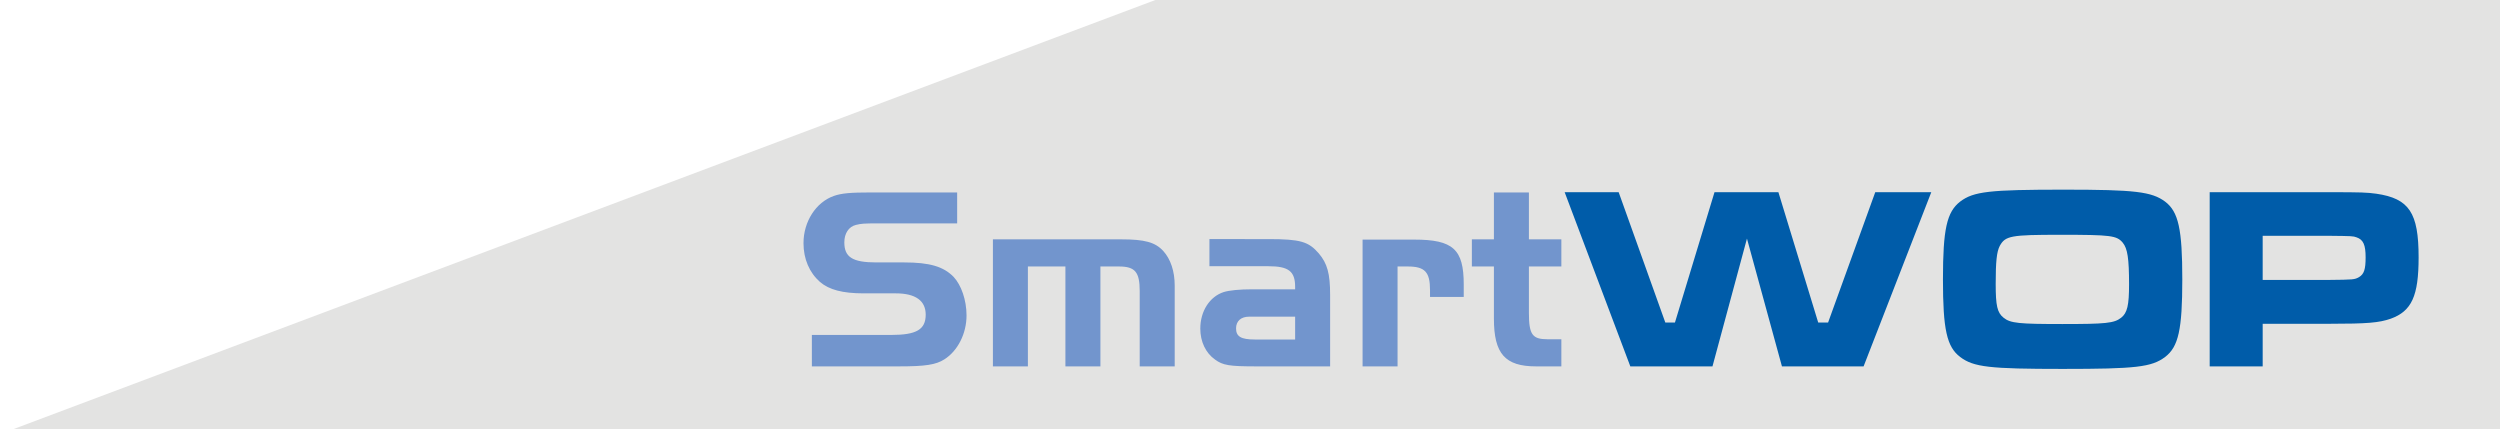 <svg xmlns="http://www.w3.org/2000/svg" xmlns:xlink="http://www.w3.org/1999/xlink" id="Ebene_1" x="0px" y="0px" viewBox="0 0 986 170.4" style="enable-background:new 0 0 986 170.4;" xml:space="preserve"> <style type="text/css"> .st0{fill:#E3E3E2;} .st1{clip-path:url(#SVGID_00000037671931370323395830000002300451802042583229_);fill:#005CA9;} .st2{clip-path:url(#SVGID_00000037671931370323395830000002300451802042583229_);fill:#7295CD;} </style> <polygon class="st0" points="457,-0.5 5.4,169.2 986.2,169.2 986.2,-0.5 "></polygon> <g> <defs> <rect id="SVGID_1_" x="310.5" y="61.8" width="652" height="85"></rect> </defs> <clipPath id="SVGID_00000054983694928484589910000009528376263733187237_"> <use xlink:href="#SVGID_1_" style="overflow:visible;"></use> </clipPath> <path style="clip-path:url(#SVGID_00000054983694928484589910000009528376263733187237_);fill:#005CA9;" d="M892.4,110.5V93h26.2 c9.2,0.1,9.4,0.1,10.8,0.6c2.7,0.9,3.6,3,3.6,7.9c0,4.7-0.6,6.6-2.6,7.8c-1.8,1-2.2,1-11.8,1.1H892.4z M871.5,144.5h20.9v-16.8 h26.4c14.8,0,19.5-0.4,24.1-2c8.3-3,11-9,11-24.2c0-17.6-3.7-23.2-16.7-25.1c-3.8-0.5-5.7-0.6-18.6-0.6h-47.1V144.5z M812.6,92.6 c20.1,0,22.2,0.3,24.6,3.1c1.9,2.3,2.5,6.2,2.5,16.5c0,8.2-0.7,11.2-3.1,13.1c-2.8,2.2-6.1,2.5-23.2,2.5c-17.1,0-20.5-0.3-23.2-2.5 c-2.5-2-3.1-4.7-3.1-13.4s0.4-12.6,1.6-14.9C790.9,93,793,92.6,812.6,92.6 M814.1,74.8c-29.5,0-35.7,0.7-41,4.7 c-5.3,4.1-6.8,10.9-6.8,30.7c0,19.7,1.5,26.6,6.8,30.6s11.6,4.7,40.4,4.7s35.1-0.7,40.4-4.7s6.8-10.9,6.8-30.6 c0-19.8-1.5-26.7-6.8-30.7C848.6,75.6,842.1,74.8,814.1,74.8 M617.1,75.8l25.9,68.7h32.4l13.6-50.4l13.8,50.4H735l26.7-68.7h-22.1 L721,127.2h-3.9l-15.7-51.4h-25.2l-15.6,51.4h-3.8l-18.4-51.4H617.1z"></path> <path style="clip-path:url(#SVGID_00000054983694928484589910000009528376263733187237_);fill:#7295CD;" d="M589.2,94.4h-8.7v10.7 h8.7v20.6c0,13.8,4.4,18.8,16.6,18.8h10v-10.7h-5.5c-6,0-7.3-1.9-7.3-10.5v-18.2h12.8V94.4H603V75.9h-13.8V94.4z M537.4,94.4v50.1 h13.8v-39.4h4c6.8,0,8.8,2.2,8.8,9.3v2.7h13.3v-4.9c0-13.9-4.2-17.7-19.5-17.7H537.4z M510.8,124.8v9.1h-15.9 c-5.5,0-7.4-1.2-7.4-4.4c0-2.9,2-4.6,5.1-4.6h2.3H510.8z M510.8,114.1h-16.9c-5,0-9.1,0.4-11.3,1.1c-5.5,1.8-9.2,7.5-9.2,14.4 c0,5.1,2.1,9.6,5.8,12.2c3.1,2.3,5.7,2.7,16.4,2.7h29v-28.2c0-8.4-1.1-12.4-4.5-16.4c-4-4.6-7.2-5.6-19.8-5.6H477v10.7h23.3 c7.9,0,10.5,2,10.5,8.1V114.1z M391.6,94.4v50.1h13.8v-39.4h14.8v39.4H434v-39.4h7.3c6.4,0,8.2,2.2,8.2,9.7v29.7h13.8v-31.9 c0-5.6-1.6-10.4-4.5-13.6c-3.2-3.5-7.4-4.6-16.6-4.6H391.6z M320.1,144.5h34.5c10.2,0,14.5-0.6,17.9-2.8c5.2-3.3,8.7-10.1,8.7-17.3 c0-6.1-2.1-12-5.1-15.2c-4-4.1-9.5-5.7-19.5-5.7h-11c-9.4,0-12.6-2.1-12.6-7.9c0-3.5,1.7-6.2,4.6-6.9c2.2-0.5,2.7-0.6,9.2-0.6h30.7 V75.9h-34c-8,0-11.6,0.3-14.7,1.4c-7,2.5-11.9,10.1-11.9,18.6c0,6.2,2.3,11.6,6.5,15.3c3.6,3.1,9,4.5,17.2,4.5h12.7 c7.8,0,11.8,2.9,11.8,8.4c0,5.9-3.7,8-13.6,8h-31.3V144.5z"></path> </g> </svg>